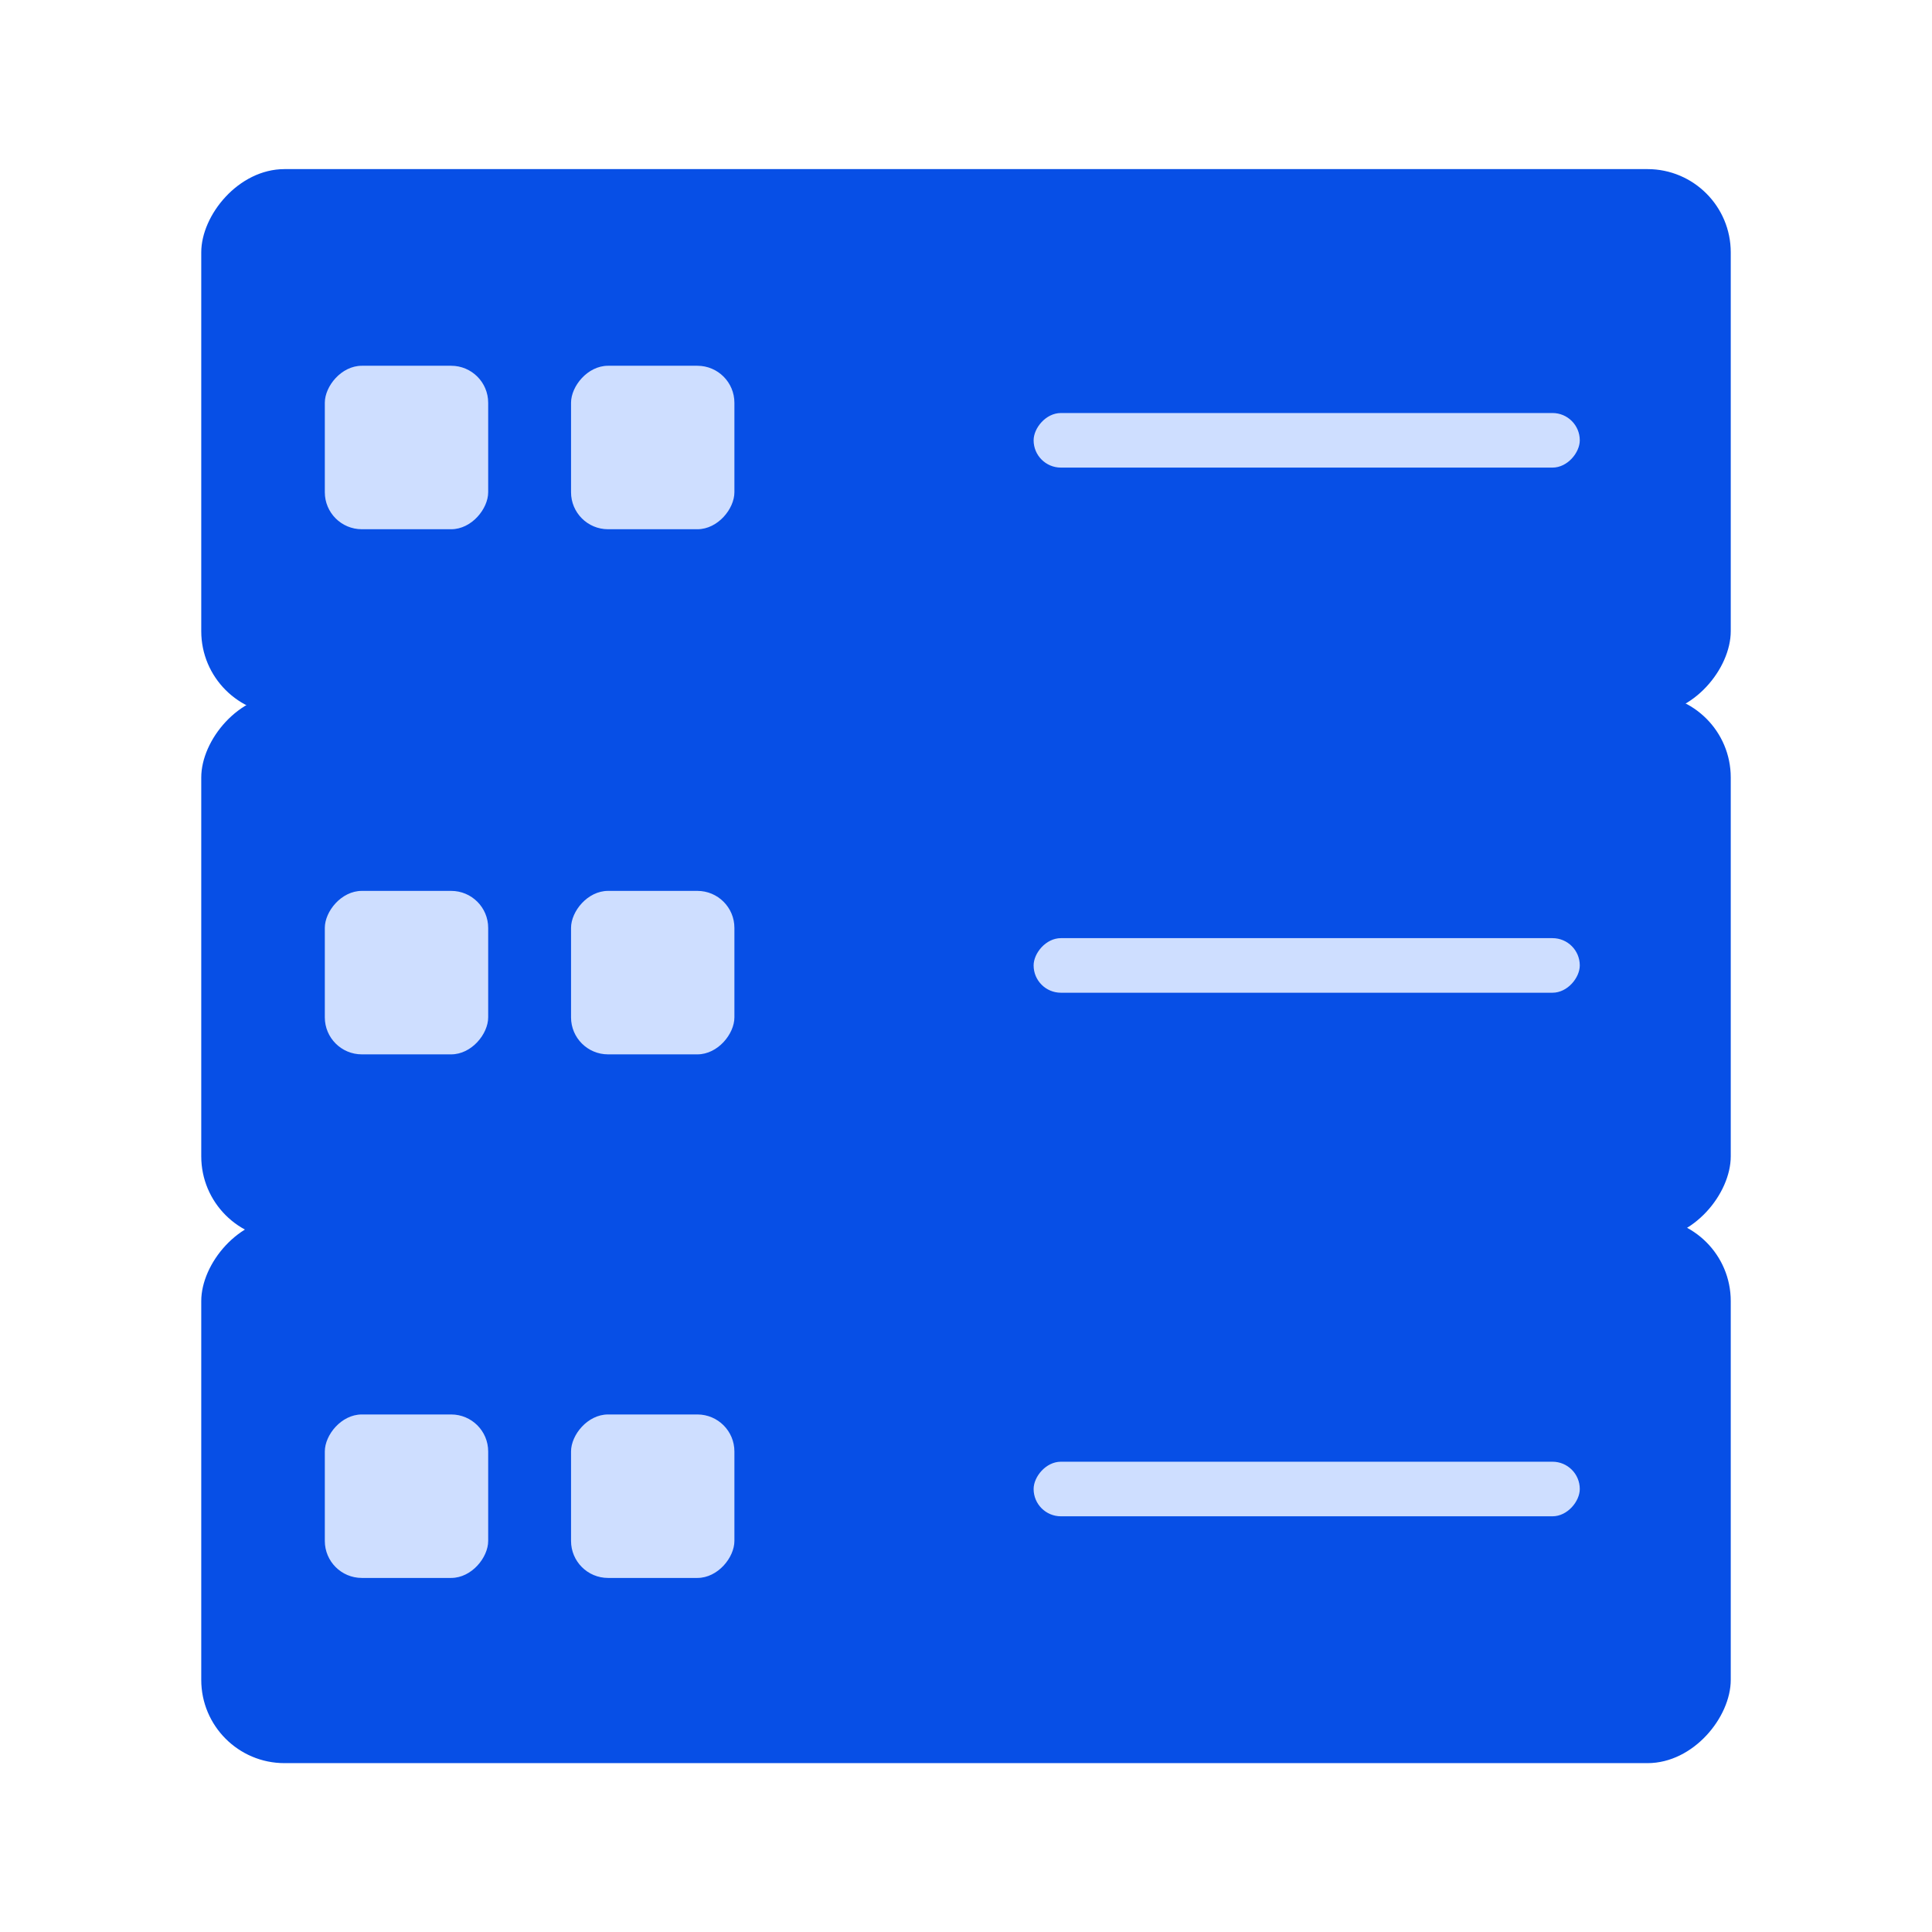 <svg width="72" height="72" viewBox="0 0 72 72" fill="none" xmlns="http://www.w3.org/2000/svg">
<rect width="57" height="20.323" rx="3.103" transform="matrix(1 0 0 -1 7.5 65.707)" fill="#074FE6"/>
<rect width="20.354" height="2.034" rx="1.017" transform="matrix(1 0 0 -1 38.52 56.508)" fill="#CEDEFF"/>
<rect width="6.088" height="6.092" rx="1.379" transform="matrix(1 0 0 -1 21.281 58.805)" fill="#CEDEFF"/>
<rect width="6.088" height="6.092" rx="1.379" transform="matrix(1 0 0 -1 12.105 58.805)" fill="#CEDEFF"/>
<rect width="57" height="20.323" rx="3.103" transform="matrix(1 0 0 -1 7.5 46.195)" fill="#074FE6"/>
<rect width="20.354" height="2.034" rx="1.017" transform="matrix(1 0 0 -1 38.52 36.996)" fill="#CEDEFF"/>
<rect width="6.088" height="6.092" rx="1.379" transform="matrix(1 0 0 -1 21.281 39.293)" fill="#CEDEFF"/>
<rect width="6.088" height="6.092" rx="1.379" transform="matrix(1 0 0 -1 12.105 39.293)" fill="#CEDEFF"/>
<rect width="57" height="20.323" rx="3.103" transform="matrix(1 0 0 -1 7.5 26.625)" fill="#074FE6"/>
<rect width="20.354" height="2.034" rx="1.017" transform="matrix(1 0 0 -1 38.52 17.426)" fill="#CEDEFF"/>
<rect width="6.088" height="6.092" rx="1.379" transform="matrix(1 0 0 -1 21.281 19.723)" fill="#CEDEFF"/>
<rect width="6.088" height="6.092" rx="1.379" transform="matrix(1 0 0 -1 12.105 19.723)" fill="#CEDEFF"/>
</svg>
